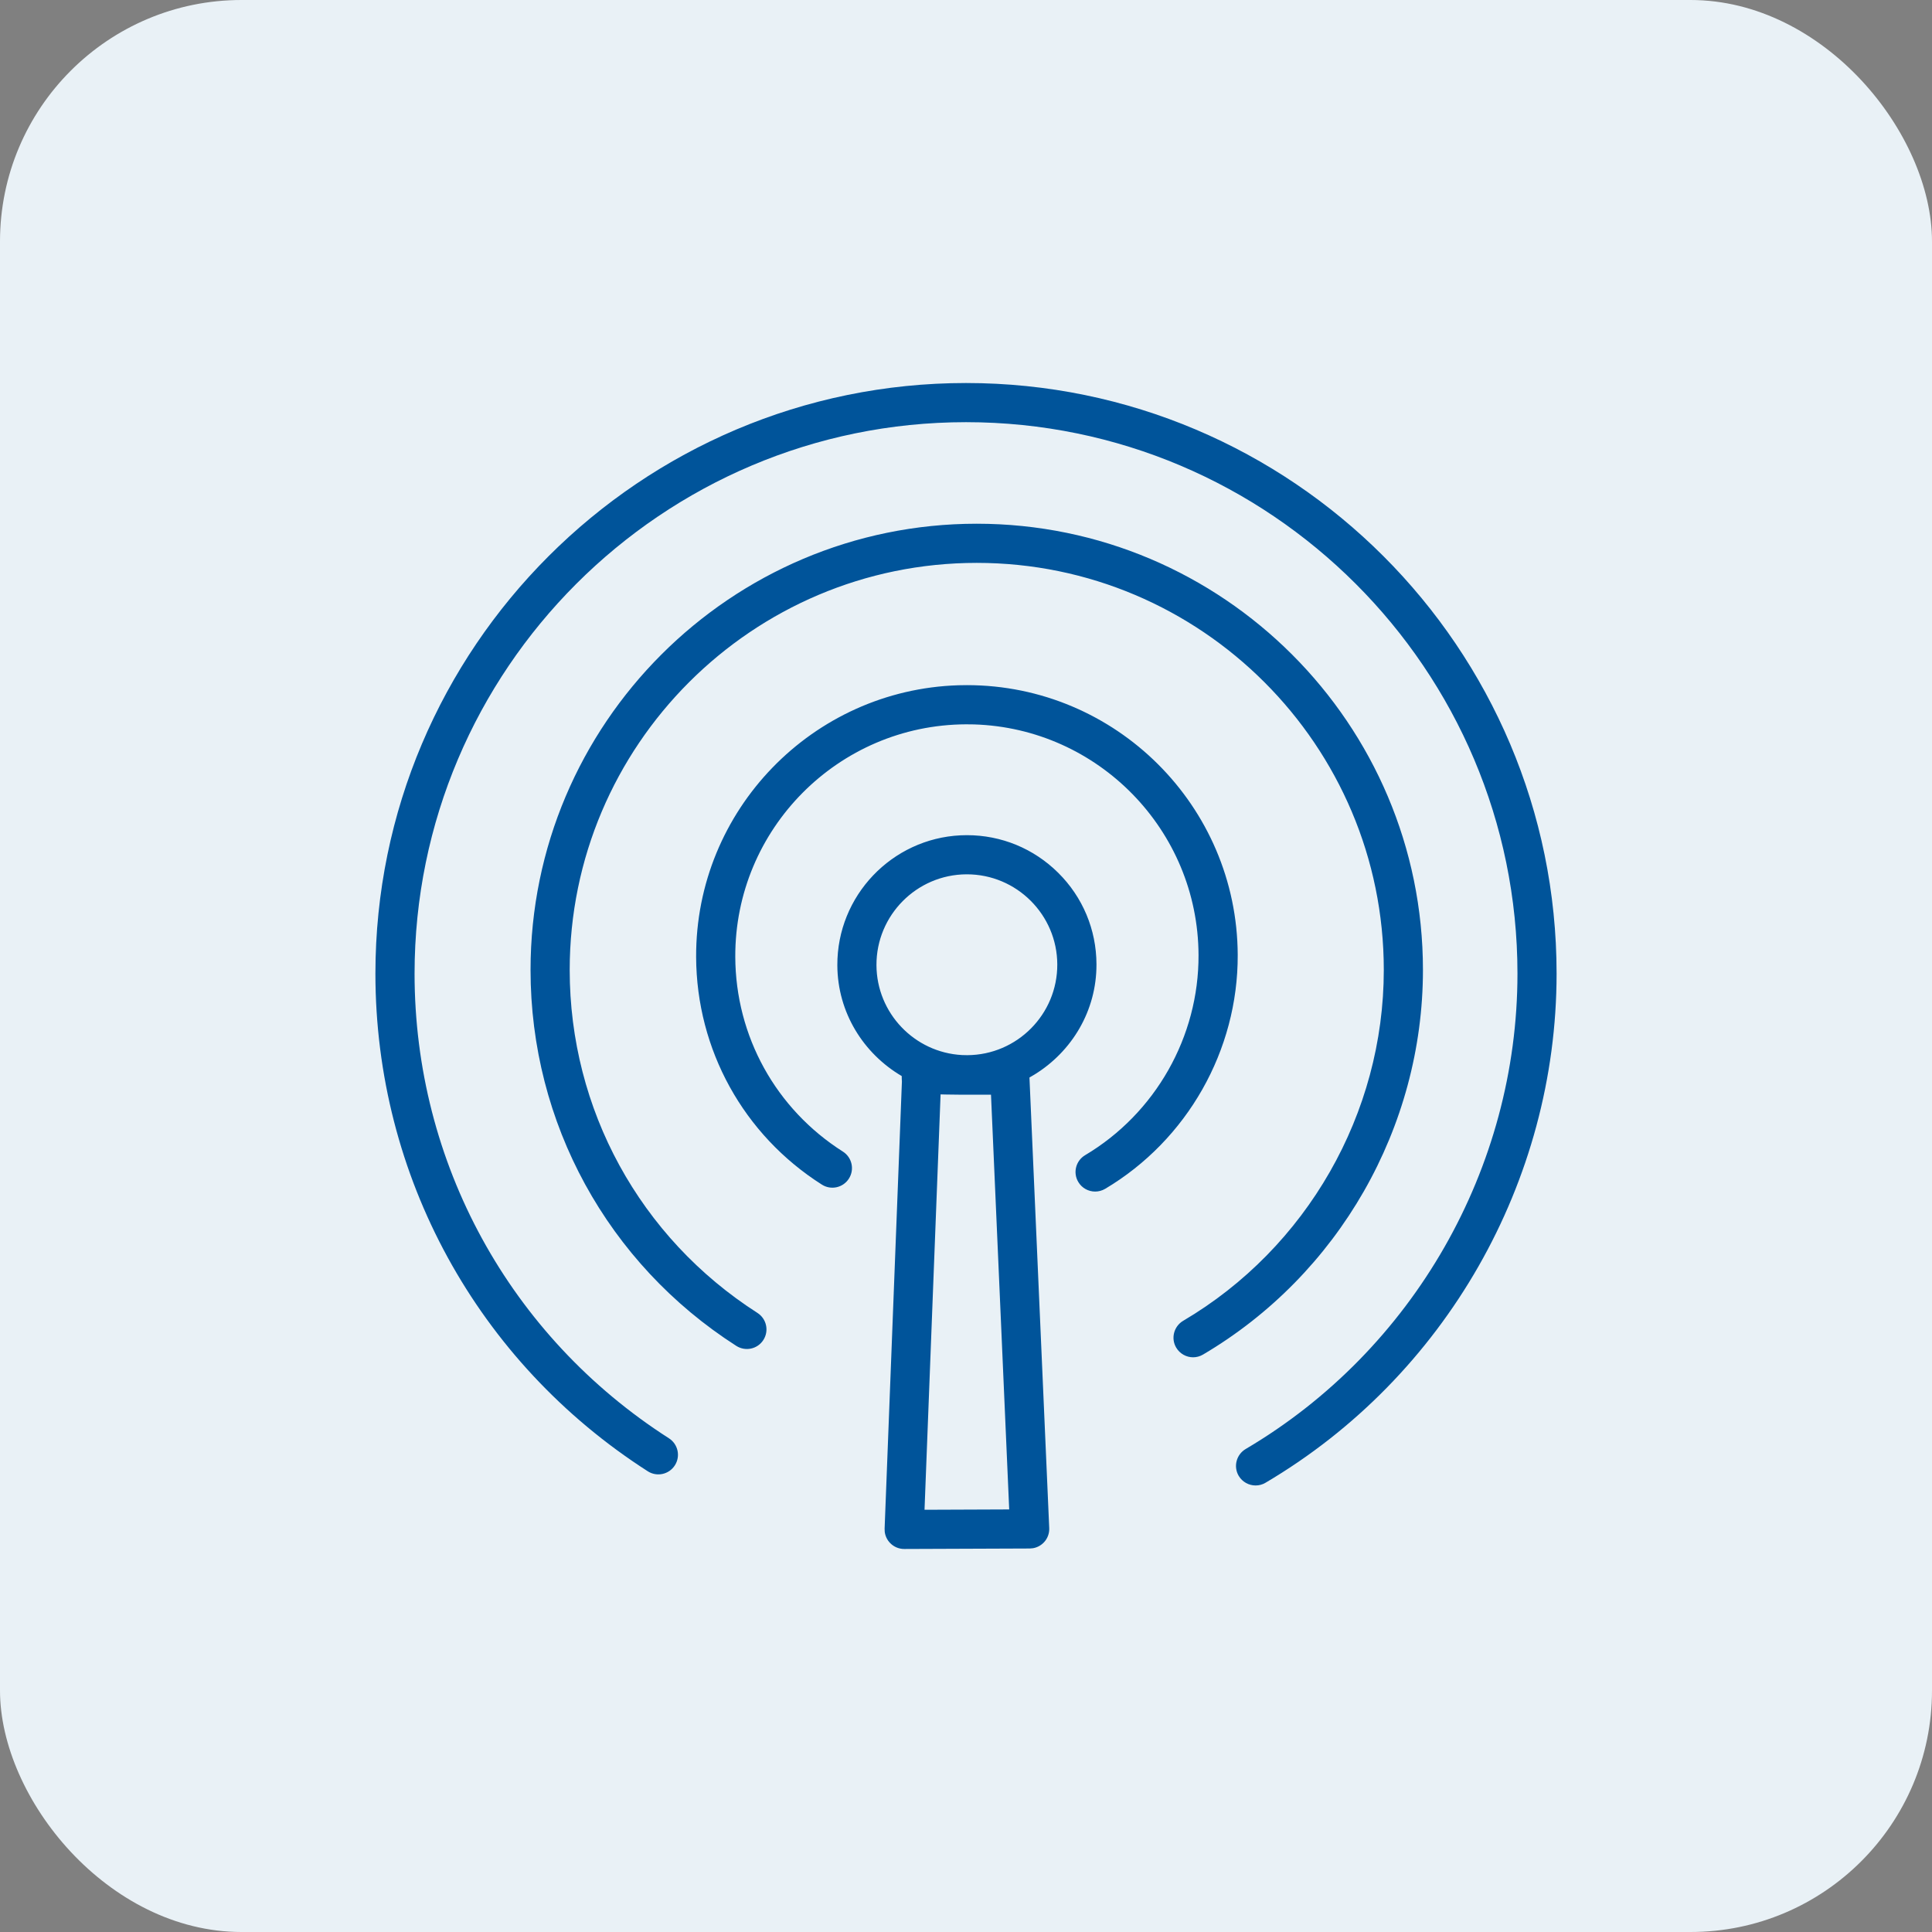 <svg width="64" height="64" viewBox="0 0 64 64" fill="none" xmlns="http://www.w3.org/2000/svg">
<rect x="0" y="0" width="64" height="64" fill="#808080" stroke="none"/>
<rect width="64" height="64" rx="8" fill="#E9F1F6"/>
<path fill-rule="evenodd" clip-rule="evenodd" d="M32.001 12.688C42.789 12.688 51.566 21.464 51.564 32.252C51.564 39.148 47.869 45.61 41.922 49.118C41.819 49.18 41.705 49.208 41.593 49.208C41.372 49.208 41.155 49.094 41.033 48.889C40.852 48.581 40.956 48.183 41.264 48.001C46.818 44.726 50.268 38.691 50.268 32.252C50.268 22.179 42.073 13.985 32.001 13.985C21.928 13.985 13.733 22.18 13.733 32.252C13.733 38.511 16.882 44.265 22.159 47.645C22.461 47.839 22.549 48.239 22.356 48.541C22.162 48.844 21.761 48.931 21.46 48.739C15.809 45.117 12.436 38.954 12.436 32.252C12.436 21.464 21.212 12.688 32.001 12.688ZM35.054 28.912C34.243 28.108 33.17 27.666 32.03 27.666L31.822 27.671C29.544 27.78 27.729 29.672 27.738 31.975C27.744 33.545 28.606 34.903 29.871 35.646L29.871 35.672C29.872 35.728 29.872 35.78 29.877 35.826L29.304 50.638L29.308 50.743C29.325 50.882 29.387 51.012 29.486 51.114C29.608 51.241 29.776 51.312 29.954 51.312L34.112 51.296L34.217 51.287C34.354 51.264 34.481 51.197 34.579 51.095C34.701 50.968 34.765 50.795 34.757 50.619L34.102 35.694L34.272 35.594C35.501 34.836 36.328 33.489 36.322 31.942C36.318 30.795 35.868 29.719 35.054 28.912ZM30.626 50.013L31.158 36.253L31.319 36.257C31.485 36.261 31.671 36.263 31.879 36.264L32.828 36.263L33.431 50.002L30.626 50.013ZM47.137 32.13C47.137 23.98 40.506 17.349 32.355 17.349C24.205 17.349 17.575 23.98 17.575 32.13C17.575 37.194 20.123 41.851 24.392 44.585C24.694 44.777 25.095 44.691 25.288 44.388C25.481 44.086 25.393 43.686 25.091 43.492C21.197 40.997 18.872 36.75 18.872 32.13C18.872 24.694 24.921 18.646 32.356 18.646C39.791 18.646 45.84 24.694 45.84 32.13C45.84 36.883 43.293 41.338 39.193 43.754C38.885 43.937 38.781 44.335 38.963 44.642C39.085 44.847 39.301 44.962 39.523 44.962C39.634 44.962 39.748 44.933 39.851 44.872C44.346 42.224 47.137 37.342 47.137 32.13ZM32.031 22.696C36.962 22.696 40.981 26.697 41.001 31.632C41.013 34.794 39.33 37.764 36.609 39.382C36.505 39.443 36.391 39.472 36.278 39.472C36.057 39.472 35.841 39.359 35.72 39.155C35.536 38.848 35.638 38.45 35.946 38.267C38.275 36.882 39.714 34.343 39.703 31.638C39.688 27.494 36.372 24.119 32.26 23.997L32.001 23.994C27.769 24.01 24.341 27.465 24.357 31.696C24.367 34.326 25.7 36.737 27.922 38.148C28.224 38.34 28.314 38.741 28.121 39.043C27.929 39.345 27.529 39.435 27.226 39.242C24.63 37.594 23.073 34.774 23.06 31.701C23.041 26.837 26.917 22.85 31.749 22.7L32.031 22.696ZM32.017 28.963H32.029C33.675 28.963 35.018 30.3 35.024 31.947C35.03 33.598 33.693 34.947 32.041 34.954L31.866 34.95C30.295 34.865 29.04 33.563 29.034 31.971C29.028 30.32 30.366 28.97 32.017 28.963Z" fill="#00549A"/>
</svg>
